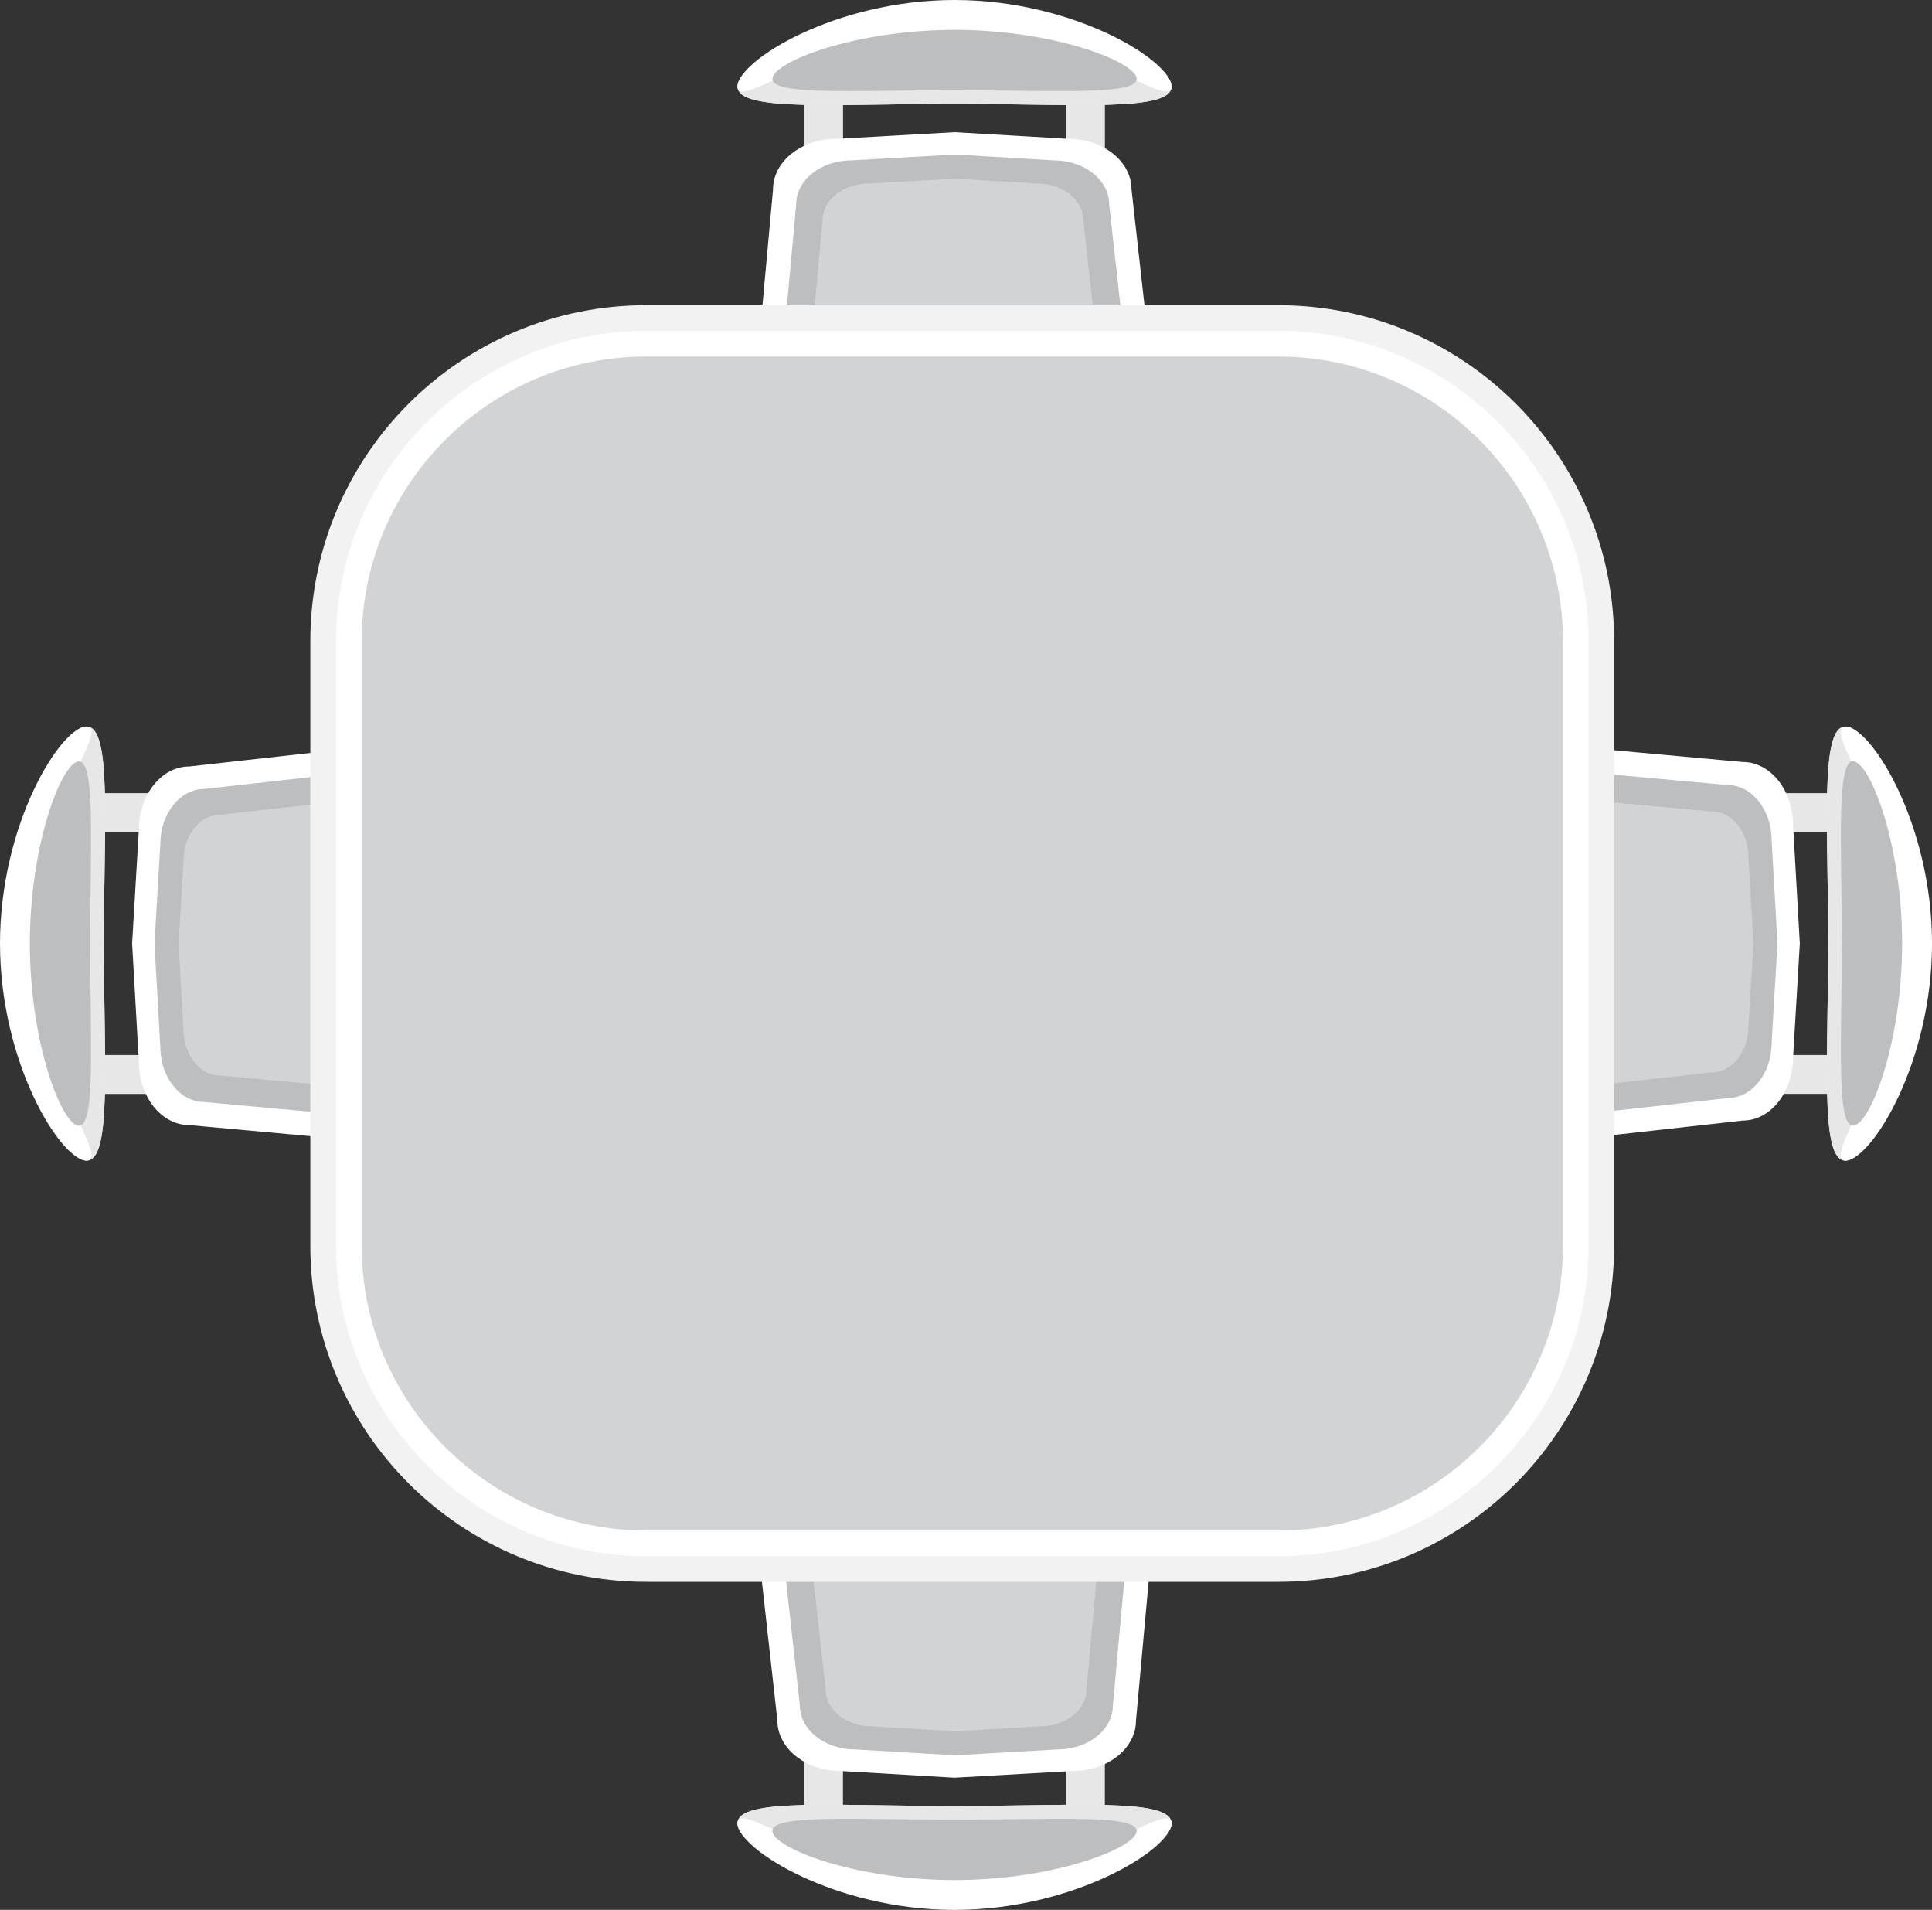 <?xml version="1.0" encoding="utf-8"?>
<!-- Generator: Adobe Illustrator 16.0.4, SVG Export Plug-In . SVG Version: 6.00 Build 0)  -->
<!DOCTYPE svg PUBLIC "-//W3C//DTD SVG 1.1//EN" "http://www.w3.org/Graphics/SVG/1.1/DTD/svg11.dtd">
<svg version="1.1" id="Layer_1" xmlns="http://www.w3.org/2000/svg" xmlns:xlink="http://www.w3.org/1999/xlink" x="0px" y="0px"
	 width="82.29px" height="81.329px" viewBox="0 0 82.29 81.329" enable-background="new 0 0 82.29 81.329" xml:space="preserve">
<rect x="0" y="0" width="82.29" height="81.329" fill="#333333" stroke="none"/>
<g id="Layer_1_1_">
	<g>
		<g>
			<rect x="34.252" y="2.623" fill="#E7E7E7" width="1.655" height="4.287"/>
			<rect x="45.407" y="2.623" fill="#E7E7E7" width="1.654" height="4.287"/>
		</g>
		<path fill="#E4F5FD" d="M49.897,3.686c0,1.086-4.137,0.737-9.24,0.737s-9.243,0.348-9.243-0.738c0-1.088,4.141-3.202,9.243-3.202
			C45.76,0.484,49.897,2.598,49.897,3.686z"/>
		<path fill="#E7E7E7" d="M49.897,3.686c0,1.086-4.137,0.737-9.24,0.737s-9.243,0.348-9.243-0.738c0-1.088,4.141-3.202,9.243-3.202
			C45.76,0.484,49.897,2.598,49.897,3.686z"/>
		<path fill="#FFFFFF" d="M49.897,3.686c0,1.086-4.137-2.412-9.24-2.412s-9.243,3.498-9.243,2.412C31.414,2.598,35.555,0,40.657,0
			C45.76,0,49.897,2.598,49.897,3.686z"/>
		<path fill="#BDBEC0" d="M48.415,3.361c0,0.711-3.475,0.484-7.756,0.484c-4.284,0-7.759,0.228-7.759-0.484
			c0-0.711,3.475-2.088,7.759-2.088C44.94,1.273,48.415,2.652,48.415,3.361z"/>
		<path fill="#FFFFFF" d="M49.245,17.449c0,1.188-1.205,2.15-2.697,2.15l-5.591,0.285L34.767,19.6c-1.49,0-2.698-0.963-2.698-2.15
			l0.857-9.388c0-1.187,1.207-2.149,2.695-2.149l5.035-0.284L45.5,5.912c1.49,0,2.694,0.964,2.694,2.149L49.245,17.449z"/>
		<path fill="#BDBEC0" d="M48.153,16.898c0,1.033-1.055,1.875-2.354,1.875l-4.883,0.25l-5.399-0.25
			c-1.302,0-2.354-0.842-2.354-1.875l0.748-8.193c0-1.036,1.055-1.875,2.354-1.875l4.396-0.25l4.229,0.25
			c1.301,0,2.354,0.84,2.354,1.877L48.153,16.898z"/>
		<path fill="#D2D3D4" d="M46.903,16.205c0,0.863-0.879,1.562-1.961,1.562l-4.067,0.208l-4.502-0.208
			c-1.084,0-1.961-0.701-1.961-1.564l0.621-6.825c0-0.863,0.879-1.563,1.963-1.563l3.661-0.207l3.521,0.207
			c1.086,0,1.963,0.7,1.963,1.563L46.903,16.205z"/>
	</g>
	<g>
		<g>
			<rect x="45.403" y="74.42" fill="#E7E7E7" width="1.656" height="4.287"/>
			<rect x="34.25" y="74.42" fill="#E7E7E7" width="1.654" height="4.287"/>
		</g>
		<path fill="#E4F5FD" d="M31.414,77.643c0-1.086,4.137-0.736,9.239-0.736c5.105,0,9.244-0.35,9.244,0.736
			c0,1.09-4.139,3.203-9.244,3.203C35.549,80.846,31.414,78.733,31.414,77.643z"/>
		<path fill="#E7E7E7" d="M31.414,77.643c0-1.086,4.137-0.736,9.239-0.736c5.105,0,9.244-0.35,9.244,0.736
			c0,1.09-4.139,3.203-9.244,3.203C35.549,80.846,31.414,78.733,31.414,77.643z"/>
		<path fill="#FFFFFF" d="M31.414,77.643c0-1.086,4.137,2.414,9.239,2.414c5.105,0,9.244-3.5,9.244-2.414
			c0,1.09-4.139,3.688-9.244,3.688C35.549,81.331,31.414,78.733,31.414,77.643z"/>
		<path fill="#BDBEC0" d="M32.897,77.967c0-0.711,3.474-0.48,7.756-0.48c4.285,0,7.762-0.229,7.762,0.48
			c0,0.711-3.478,2.094-7.762,2.094C36.371,80.057,32.897,78.678,32.897,77.967z"/>
		<path fill="#FFFFFF" d="M32.065,63.881c0-1.188,1.207-2.148,2.698-2.148l5.592-0.285l6.19,0.285c1.488,0,2.695,0.963,2.695,2.148
			l-0.855,9.389c0,1.186-1.207,2.146-2.697,2.146l-5.035,0.285l-4.844-0.285c-1.489,0-2.697-0.963-2.697-2.146L32.065,63.881z"/>
		<path fill="#BDBEC0" d="M33.158,64.432c0-1.035,1.057-1.875,2.354-1.875l4.884-0.25l5.399,0.25c1.302,0,2.354,0.84,2.354,1.875
			l-0.748,8.189c0,1.037-1.055,1.877-2.354,1.877l-4.396,0.25l-4.228-0.25c-1.301,0-2.354-0.84-2.354-1.877L33.158,64.432z"/>
		<path fill="#D2D3D4" d="M34.406,65.125c0-0.863,0.881-1.562,1.963-1.562l4.067-0.207l4.501,0.207c1.084,0,1.961,0.701,1.961,1.562
			l-0.621,6.826c0,0.862-0.879,1.563-1.963,1.563l-3.662,0.207l-3.521-0.207c-1.086,0-1.963-0.701-1.963-1.563L34.406,65.125z"/>
	</g>
	<g>
		<g>
			<rect x="2.621" y="44.928" fill="#E7E7E7" width="4.289" height="1.656"/>
			<rect x="2.621" y="33.775" fill="#E7E7E7" width="4.289" height="1.653"/>
		</g>
		<path fill="#E4F5FD" d="M3.687,30.938c1.086,0,0.737,4.137,0.737,9.24c0,5.104,0.349,9.243-0.737,9.243
			c-1.089,0-3.203-4.139-3.203-9.243C0.483,35.074,2.598,30.938,3.687,30.938z"/>
		<path fill="#E7E7E7" d="M3.687,30.938c1.086,0,0.737,4.137,0.737,9.24c0,5.104,0.349,9.243-0.737,9.243
			c-1.089,0-3.203-4.139-3.203-9.243C0.483,35.074,2.598,30.938,3.687,30.938z"/>
		<path fill="#FFFFFF" d="M3.687,30.938c1.086,0-2.414,4.137-2.414,9.24c0,5.104,3.5,9.243,2.414,9.243
			C2.598,49.42,0,45.282,0,40.178C0,35.074,2.598,30.938,3.687,30.938z"/>
		<path fill="#BDBEC0" d="M3.361,32.423c0.711,0,0.482,3.474,0.482,7.756c0,4.284,0.229,7.761-0.482,7.761
			c-0.71,0-2.089-3.477-2.089-7.761C1.272,35.896,2.651,32.423,3.361,32.423z"/>
		<path fill="#FFFFFF" d="M17.448,31.591c1.188,0,2.15,1.207,2.15,2.698l0.286,5.592l-0.286,6.19c0,1.488-0.964,2.695-2.15,2.695
			l-9.387-0.855c-1.187,0-2.147-1.207-2.147-2.697l-0.287-5.034l0.287-4.844c0-1.489,0.963-2.697,2.147-2.697L17.448,31.591z"/>
		<path fill="#BDBEC0" d="M16.897,32.684c1.035,0,1.876,1.055,1.876,2.354l0.25,4.884l-0.25,5.401c0,1.301-0.841,2.354-1.876,2.354
			l-8.19-0.748c-1.037,0-1.879-1.055-1.879-2.354L6.58,40.177l0.248-4.228c0-1.301,0.842-2.354,1.879-2.354L16.897,32.684z"/>
		<path fill="#D2D3D4" d="M16.205,33.931c0.862,0,1.562,0.881,1.562,1.964l0.208,4.066l-0.208,4.502c0,1.082-0.7,1.961-1.562,1.961
			l-6.828-0.623c-0.862,0-1.562-0.879-1.562-1.963l-0.208-3.662l0.208-3.521c0-1.084,0.7-1.961,1.562-1.961L16.205,33.931z"/>
	</g>
	<g>
		<g>
			<rect x="75.377" y="33.775" fill="#E7E7E7" width="4.289" height="1.654"/>
			<rect x="75.377" y="44.928" fill="#E7E7E7" width="4.289" height="1.654"/>
		</g>
		<path fill="#E4F5FD" d="M78.602,49.422c-1.086,0-0.734-4.137-0.734-9.242c0-5.104-0.352-9.241,0.734-9.241
			c1.092,0,3.203,4.139,3.203,9.241C81.805,45.286,79.69,49.422,78.602,49.422z"/>
		<path fill="#E7E7E7" d="M78.602,49.422c-1.086,0-0.734-4.137-0.734-9.242c0-5.104-0.352-9.241,0.734-9.241
			c1.092,0,3.203,4.139,3.203,9.241C81.805,45.286,79.69,49.422,78.602,49.422z"/>
		<path fill="#FFFFFF" d="M78.602,49.422c-1.086,0,2.414-4.137,2.414-9.242c0-5.104-3.5-9.241-2.414-9.241
			c1.092,0,3.689,4.139,3.689,9.241C82.29,45.286,79.69,49.422,78.602,49.422z"/>
		<path fill="#BDBEC0" d="M78.926,47.936c-0.711,0-0.48-3.475-0.48-7.757c0-4.284-0.23-7.759,0.48-7.759
			c0.709,0,2.09,3.475,2.09,7.759S79.635,47.936,78.926,47.936z"/>
		<path fill="#FFFFFF" d="M64.838,48.768c-1.188,0-2.15-1.207-2.15-2.697l-0.281-5.593l0.281-6.188c0-1.49,0.967-2.697,2.15-2.697
			l9.387,0.855c1.189,0,2.148,1.209,2.148,2.697l0.287,5.034l-0.287,4.845c0,1.488-0.963,2.695-2.148,2.695L64.838,48.768z"/>
		<path fill="#BDBEC0" d="M65.391,47.674c-1.031,0-1.877-1.055-1.877-2.354l-0.25-4.883l0.25-5.4c0-1.301,0.844-2.354,1.877-2.354
			l8.191,0.747c1.037,0,1.877,1.056,1.877,2.354l0.25,4.395l-0.25,4.229c0,1.301-0.84,2.354-1.877,2.354L65.391,47.674z"/>
		<path fill="#D2D3D4" d="M66.083,46.426c-0.862,0-1.562-0.879-1.562-1.963l-0.209-4.065l0.209-4.503
			c0-1.083,0.699-1.961,1.562-1.961l6.828,0.621c0.863,0,1.562,0.88,1.562,1.964l0.209,3.66l-0.209,3.522
			c0,1.086-0.697,1.963-1.562,1.963L66.083,46.426z"/>
	</g>
	<g>
		<path fill="#F2F2F2" d="M68.75,53.051c0,7.904-6.402,14.312-14.308,14.312H27.528c-7.903,0-14.31-6.405-14.31-14.312V27.306
			c0-7.903,6.404-14.31,14.31-14.31h26.916c7.9,0,14.307,6.404,14.307,14.31V53.051L68.75,53.051z"/>
		<path fill="#FFFFFF" d="M27.53,66.27c-7.288,0-13.217-5.932-13.217-13.219V27.306c0-7.288,5.929-13.217,13.217-13.217h26.916
			c7.285,0,13.217,5.929,13.217,13.217v25.745c0,7.289-5.932,13.22-13.217,13.22L27.53,66.27L27.53,66.27z"/>
		<path fill="#D2D3D4" d="M27.53,65.178c-6.687,0-12.125-5.438-12.125-12.125V27.307c0-6.686,5.438-12.126,12.125-12.126h26.916
			c6.686,0,12.125,5.44,12.125,12.126v25.747c0,6.688-5.439,12.125-12.125,12.125L27.53,65.178L27.53,65.178z"/>
	</g>
</g>
</svg>
